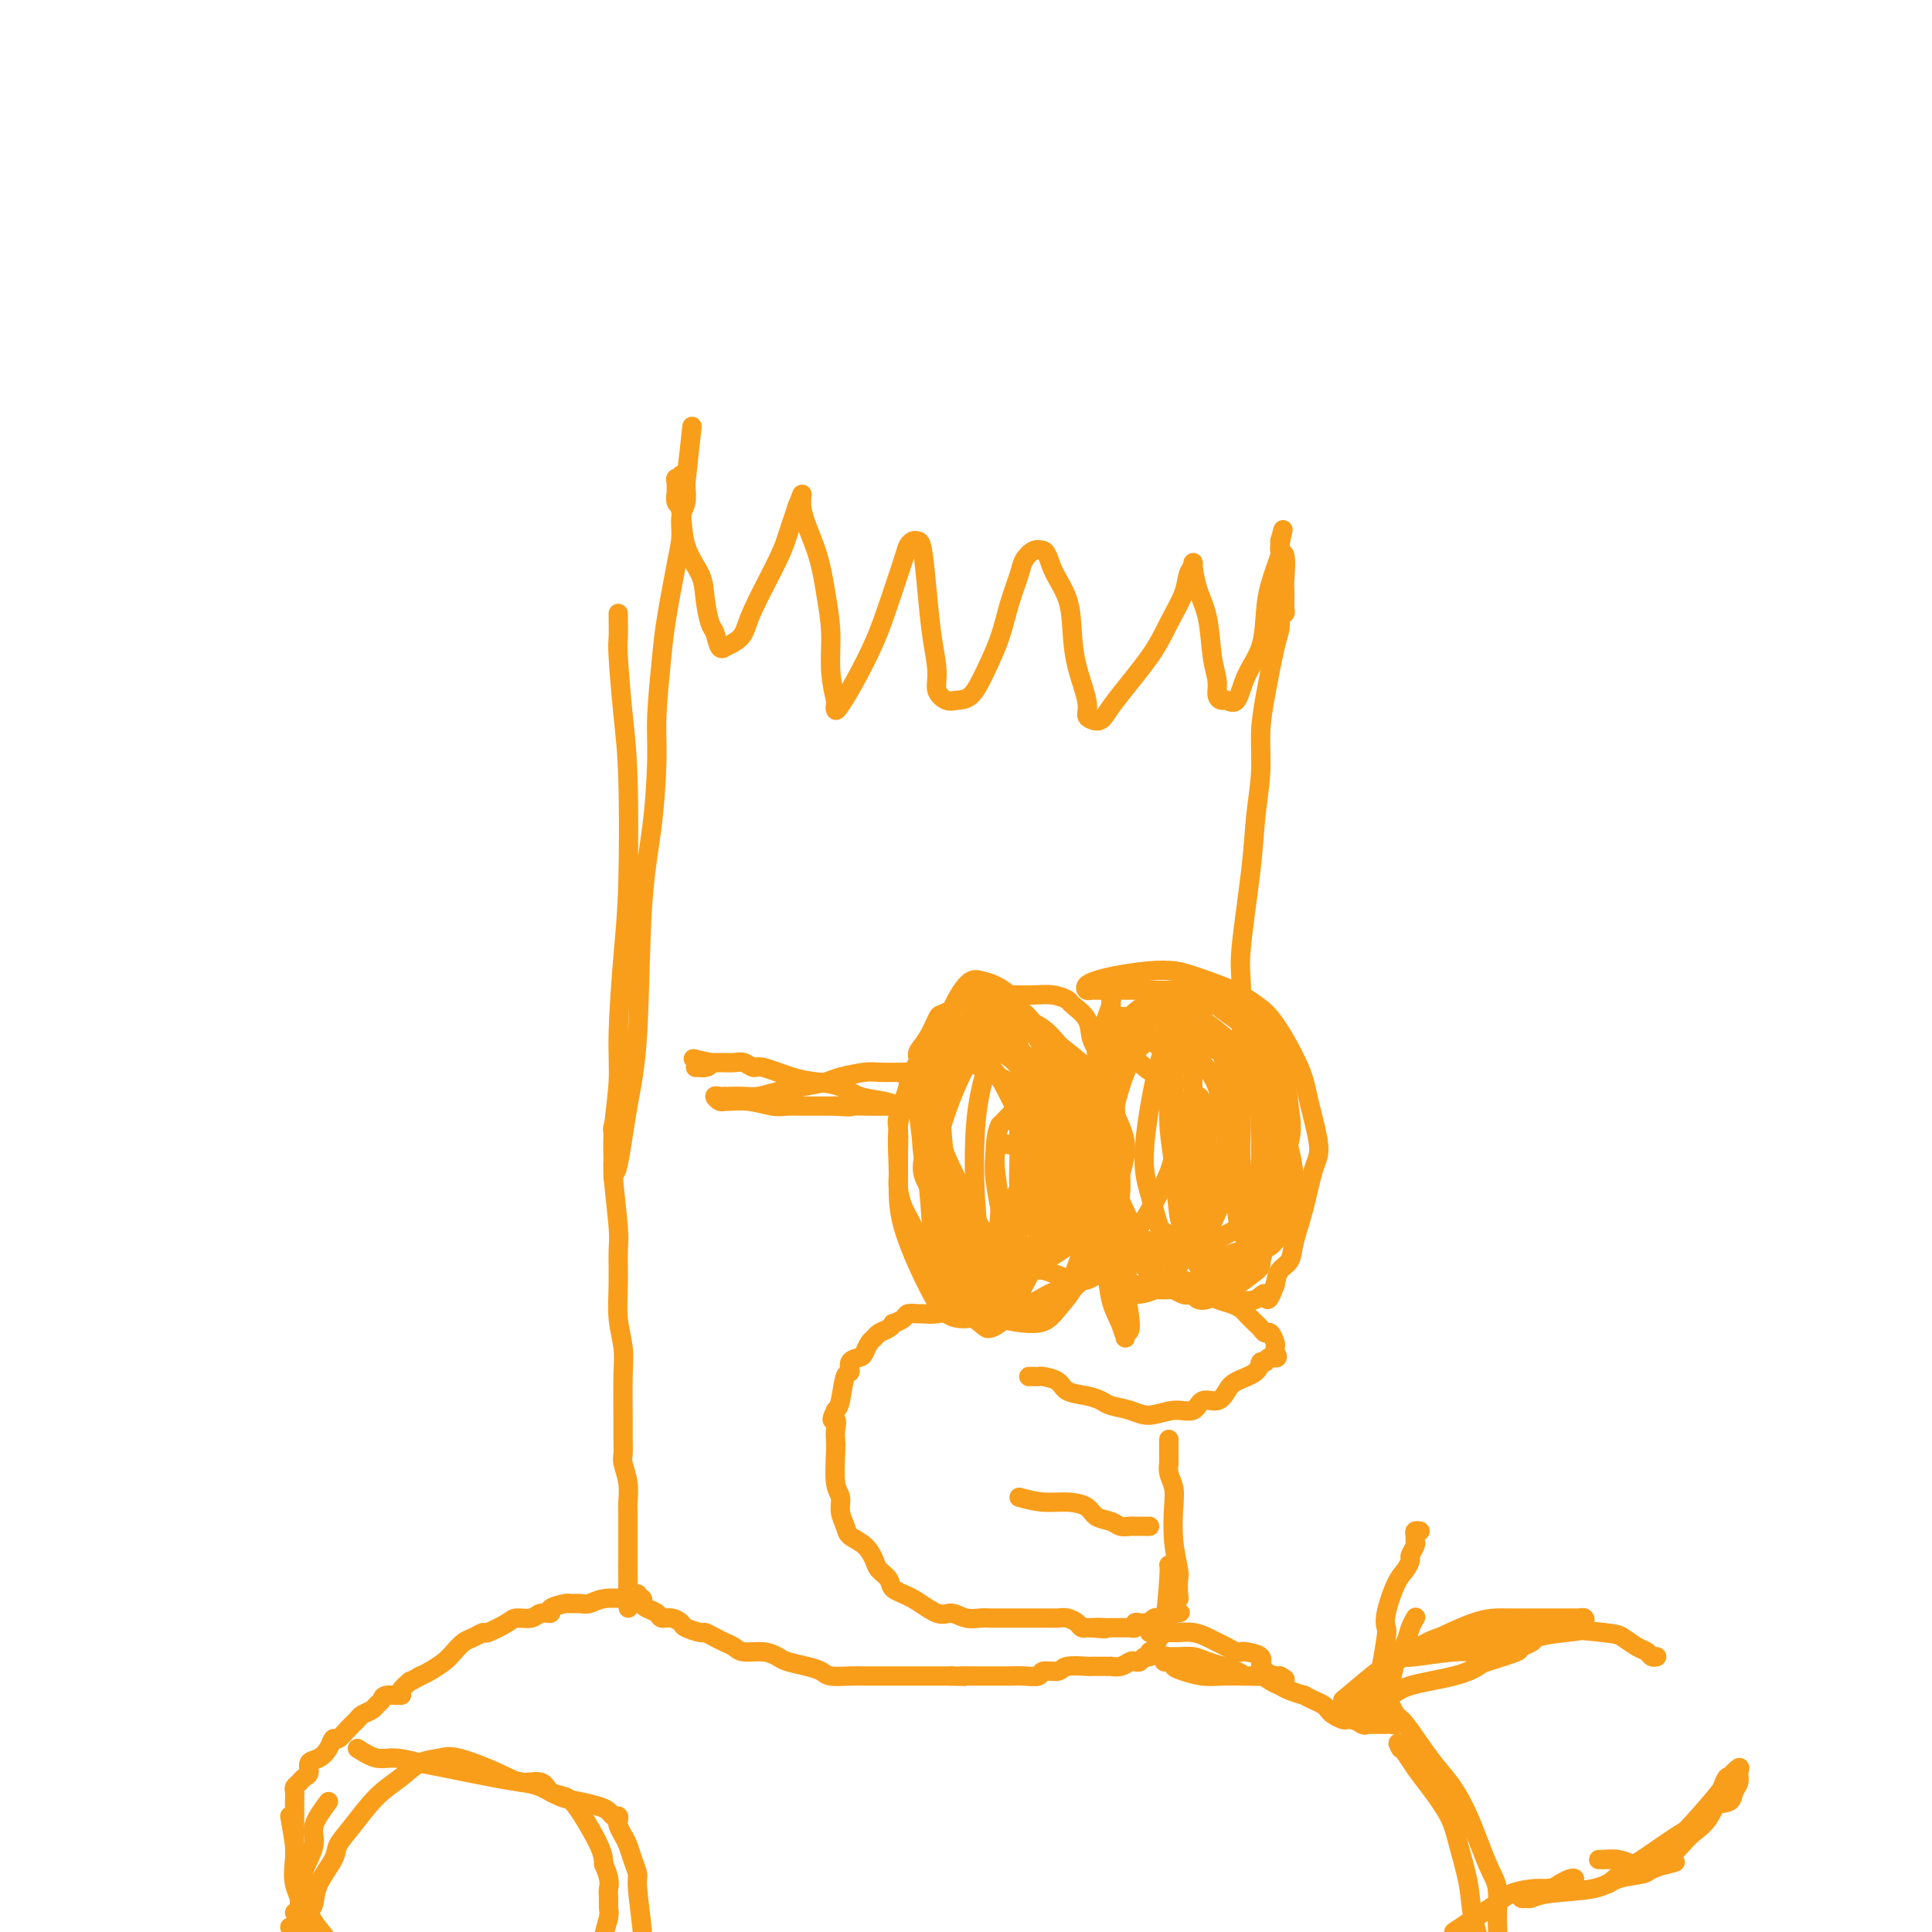 <svg viewBox='0 0 400 400' version='1.1' xmlns='http://www.w3.org/2000/svg' xmlns:xlink='http://www.w3.org/1999/xlink'><g fill='none' stroke='#F99E1B' stroke-width='4' stroke-linecap='round' stroke-linejoin='round'><path d='M128,127c0.023,1.960 0.045,3.920 0,5c-0.045,1.080 -0.158,1.280 0,4c0.158,2.720 0.588,7.961 1,12c0.412,4.039 0.805,6.876 1,13c0.195,6.124 0.192,15.535 0,22c-0.192,6.465 -0.573,9.982 -1,15c-0.427,5.018 -0.899,11.535 -1,16c-0.101,4.465 0.168,6.877 0,10c-0.168,3.123 -0.775,6.958 -1,10c-0.225,3.042 -0.069,5.290 0,7c0.069,1.710 0.050,2.880 0,3c-0.050,0.120 -0.131,-0.811 0,-1c0.131,-0.189 0.472,0.365 1,-2c0.528,-2.365 1.242,-7.650 2,-12c0.758,-4.350 1.561,-7.766 2,-15c0.439,-7.234 0.513,-18.286 1,-26c0.487,-7.714 1.386,-12.090 2,-17c0.614,-4.910 0.941,-10.353 1,-14c0.059,-3.647 -0.152,-5.496 0,-9c0.152,-3.504 0.667,-8.661 1,-12c0.333,-3.339 0.485,-4.861 1,-8c0.515,-3.139 1.392,-7.896 2,-11c0.608,-3.104 0.948,-4.554 1,-6c0.052,-1.446 -0.182,-2.887 0,-4c0.182,-1.113 0.781,-1.896 1,-3c0.219,-1.104 0.059,-2.528 0,-3c-0.059,-0.472 -0.017,0.008 0,0c0.017,-0.008 0.008,-0.504 0,-1'/><path d='M142,100c2.386,-22.502 0.849,-6.759 0,-1c-0.849,5.759 -1.012,1.532 -1,0c0.012,-1.532 0.200,-0.370 0,0c-0.200,0.370 -0.787,-0.051 -1,0c-0.213,0.051 -0.054,0.576 0,1c0.054,0.424 0.001,0.748 0,1c-0.001,0.252 0.049,0.433 0,1c-0.049,0.567 -0.196,1.521 0,2c0.196,0.479 0.735,0.482 1,2c0.265,1.518 0.256,4.551 1,7c0.744,2.449 2.240,4.314 3,6c0.760,1.686 0.782,3.194 1,5c0.218,1.806 0.631,3.910 1,5c0.369,1.090 0.693,1.165 1,2c0.307,0.835 0.597,2.429 1,3c0.403,0.571 0.920,0.119 1,0c0.080,-0.119 -0.277,0.096 0,0c0.277,-0.096 1.187,-0.504 2,-1c0.813,-0.496 1.527,-1.080 2,-2c0.473,-0.920 0.705,-2.177 2,-5c1.295,-2.823 3.654,-7.212 5,-10c1.346,-2.788 1.680,-3.974 2,-5c0.320,-1.026 0.624,-1.892 1,-3c0.376,-1.108 0.822,-2.460 1,-3c0.178,-0.540 0.089,-0.270 0,0'/><path d='M165,105c1.774,-4.449 0.709,-2.573 1,0c0.291,2.573 1.938,5.842 3,9c1.062,3.158 1.539,6.204 2,9c0.461,2.796 0.908,5.342 1,8c0.092,2.658 -0.170,5.430 0,8c0.170,2.570 0.771,4.939 1,6c0.229,1.061 0.084,0.814 0,1c-0.084,0.186 -0.109,0.806 0,1c0.109,0.194 0.351,-0.038 1,-1c0.649,-0.962 1.704,-2.653 3,-5c1.296,-2.347 2.834,-5.351 4,-8c1.166,-2.649 1.962,-4.945 3,-8c1.038,-3.055 2.320,-6.871 3,-9c0.680,-2.129 0.760,-2.572 1,-3c0.240,-0.428 0.641,-0.840 1,-1c0.359,-0.160 0.675,-0.066 1,0c0.325,0.066 0.660,0.104 1,2c0.340,1.896 0.686,5.650 1,9c0.314,3.350 0.597,6.295 1,9c0.403,2.705 0.926,5.169 1,7c0.074,1.831 -0.301,3.027 0,4c0.301,0.973 1.278,1.722 2,2c0.722,0.278 1.190,0.085 2,0c0.810,-0.085 1.961,-0.064 3,-1c1.039,-0.936 1.965,-2.831 3,-5c1.035,-2.169 2.178,-4.613 3,-7c0.822,-2.387 1.322,-4.717 2,-7c0.678,-2.283 1.532,-4.519 2,-6c0.468,-1.481 0.549,-2.206 1,-3c0.451,-0.794 1.272,-1.655 2,-2c0.728,-0.345 1.364,-0.172 2,0'/><path d='M216,114c0.904,0.323 1.164,2.131 2,4c0.836,1.869 2.248,3.800 3,6c0.752,2.200 0.845,4.670 1,7c0.155,2.330 0.373,4.521 1,7c0.627,2.479 1.661,5.245 2,7c0.339,1.755 -0.019,2.498 0,3c0.019,0.502 0.416,0.762 1,1c0.584,0.238 1.354,0.455 2,0c0.646,-0.455 1.167,-1.582 3,-4c1.833,-2.418 4.978,-6.129 7,-9c2.022,-2.871 2.919,-4.903 4,-7c1.081,-2.097 2.344,-4.260 3,-6c0.656,-1.740 0.704,-3.057 1,-4c0.296,-0.943 0.838,-1.513 1,-2c0.162,-0.487 -0.058,-0.893 0,0c0.058,0.893 0.393,3.083 1,5c0.607,1.917 1.486,3.561 2,6c0.514,2.439 0.662,5.672 1,8c0.338,2.328 0.867,3.752 1,5c0.133,1.248 -0.132,2.320 0,3c0.132,0.680 0.659,0.968 1,1c0.341,0.032 0.497,-0.192 1,0c0.503,0.192 1.352,0.799 2,0c0.648,-0.799 1.095,-3.003 2,-5c0.905,-1.997 2.267,-3.788 3,-6c0.733,-2.212 0.837,-4.844 1,-7c0.163,-2.156 0.383,-3.835 1,-6c0.617,-2.165 1.629,-4.818 2,-6c0.371,-1.182 0.100,-0.895 0,-1c-0.100,-0.105 -0.029,-0.601 0,-1c0.029,-0.399 0.014,-0.699 0,-1'/><path d='M265,112c1.332,-4.925 0.161,-0.739 0,1c-0.161,1.739 0.689,1.029 1,2c0.311,0.971 0.083,3.622 0,5c-0.083,1.378 -0.021,1.483 0,2c0.021,0.517 0.002,1.446 0,2c-0.002,0.554 0.013,0.734 0,1c-0.013,0.266 -0.056,0.617 0,1c0.056,0.383 0.209,0.799 0,1c-0.209,0.201 -0.780,0.186 -1,0c-0.220,-0.186 -0.087,-0.545 0,0c0.087,0.545 0.129,1.994 0,3c-0.129,1.006 -0.430,1.571 -1,4c-0.570,2.429 -1.408,6.723 -2,10c-0.592,3.277 -0.937,5.538 -1,8c-0.063,2.462 0.155,5.124 0,8c-0.155,2.876 -0.682,5.965 -1,9c-0.318,3.035 -0.425,6.014 -1,11c-0.575,4.986 -1.618,11.977 -2,16c-0.382,4.023 -0.104,5.079 0,8c0.104,2.921 0.033,7.708 0,11c-0.033,3.292 -0.030,5.089 0,8c0.030,2.911 0.085,6.938 0,10c-0.085,3.062 -0.310,5.161 0,8c0.310,2.839 1.155,6.420 2,10'/><path d='M259,251c0.311,8.778 0.089,3.222 0,1c-0.089,-2.222 -0.044,-1.111 0,0'/><path d='M246,205c1.278,0.223 2.556,0.446 4,1c1.444,0.554 3.054,1.438 4,2c0.946,0.562 1.227,0.803 2,2c0.773,1.197 2.039,3.350 3,5c0.961,1.650 1.617,2.797 2,4c0.383,1.203 0.492,2.463 1,5c0.508,2.537 1.415,6.350 2,9c0.585,2.650 0.848,4.137 1,6c0.152,1.863 0.194,4.101 0,6c-0.194,1.899 -0.625,3.457 -1,5c-0.375,1.543 -0.694,3.070 -1,4c-0.306,0.930 -0.600,1.262 -1,2c-0.400,0.738 -0.908,1.881 -1,3c-0.092,1.119 0.231,2.213 0,3c-0.231,0.787 -1.018,1.265 -2,2c-0.982,0.735 -2.160,1.726 -3,2c-0.840,0.274 -1.342,-0.171 -2,0c-0.658,0.171 -1.472,0.956 -2,1c-0.528,0.044 -0.768,-0.653 -1,-1c-0.232,-0.347 -0.454,-0.344 -1,-1c-0.546,-0.656 -1.414,-1.972 -2,-3c-0.586,-1.028 -0.889,-1.768 -1,-3c-0.111,-1.232 -0.030,-2.957 0,-4c0.030,-1.043 0.008,-1.403 0,-2c-0.008,-0.597 -0.002,-1.430 0,-2c0.002,-0.570 0.001,-0.877 0,-1c-0.001,-0.123 -0.000,-0.061 0,0'/><path d='M247,250c-0.029,-1.245 -0.103,0.142 0,1c0.103,0.858 0.381,1.185 0,2c-0.381,0.815 -1.423,2.116 -2,3c-0.577,0.884 -0.691,1.351 -1,2c-0.309,0.649 -0.815,1.480 -1,2c-0.185,0.520 -0.049,0.730 0,1c0.049,0.270 0.012,0.601 0,1c-0.012,0.399 0.003,0.866 0,1c-0.003,0.134 -0.022,-0.066 0,0c0.022,0.066 0.085,0.400 0,1c-0.085,0.600 -0.318,1.468 0,2c0.318,0.532 1.187,0.727 2,1c0.813,0.273 1.568,0.625 2,1c0.432,0.375 0.539,0.774 1,1c0.461,0.226 1.277,0.279 2,0c0.723,-0.279 1.353,-0.891 2,-1c0.647,-0.109 1.310,0.286 2,0c0.690,-0.286 1.407,-1.252 2,-2c0.593,-0.748 1.063,-1.279 2,-2c0.937,-0.721 2.341,-1.631 3,-3c0.659,-1.369 0.574,-3.198 1,-5c0.426,-1.802 1.365,-3.577 2,-5c0.635,-1.423 0.967,-2.494 1,-4c0.033,-1.506 -0.232,-3.449 0,-5c0.232,-1.551 0.961,-2.712 1,-5c0.039,-2.288 -0.610,-5.704 -1,-8c-0.390,-2.296 -0.519,-3.472 -1,-5c-0.481,-1.528 -1.315,-3.410 -2,-5c-0.685,-1.590 -1.223,-2.890 -2,-4c-0.777,-1.110 -1.793,-2.032 -3,-3c-1.207,-0.968 -2.603,-1.984 -4,-3'/><path d='M253,209c-1.668,-2.243 -1.339,-2.850 -2,-3c-0.661,-0.150 -2.311,0.156 -3,0c-0.689,-0.156 -0.415,-0.774 -1,-1c-0.585,-0.226 -2.029,-0.061 -4,0c-1.971,0.061 -4.468,0.016 -6,0c-1.532,-0.016 -2.098,-0.005 -3,0c-0.902,0.005 -2.140,0.002 -3,0c-0.860,-0.002 -1.342,-0.004 -2,0c-0.658,0.004 -1.492,0.012 -2,0c-0.508,-0.012 -0.691,-0.044 -1,0c-0.309,0.044 -0.744,0.166 -1,0c-0.256,-0.166 -0.333,-0.619 0,-1c0.333,-0.381 1.074,-0.689 2,-1c0.926,-0.311 2.036,-0.624 4,-1c1.964,-0.376 4.784,-0.813 7,-1c2.216,-0.187 3.830,-0.124 5,0c1.170,0.124 1.896,0.307 4,1c2.104,0.693 5.584,1.895 8,3c2.416,1.105 3.766,2.113 5,3c1.234,0.887 2.353,1.654 4,4c1.647,2.346 3.823,6.271 5,9c1.177,2.729 1.356,4.263 2,7c0.644,2.737 1.754,6.677 2,9c0.246,2.323 -0.372,3.030 -1,5c-0.628,1.970 -1.268,5.202 -2,8c-0.732,2.798 -1.557,5.162 -2,7c-0.443,1.838 -0.504,3.149 -1,4c-0.496,0.851 -1.427,1.243 -2,2c-0.573,0.757 -0.786,1.878 -1,3'/><path d='M264,266c-1.773,4.883 -1.705,2.591 -2,2c-0.295,-0.591 -0.951,0.518 -2,1c-1.049,0.482 -2.490,0.336 -4,0c-1.510,-0.336 -3.090,-0.860 -4,-1c-0.910,-0.140 -1.150,0.106 -2,0c-0.850,-0.106 -2.311,-0.564 -3,-1c-0.689,-0.436 -0.607,-0.849 -1,-1c-0.393,-0.151 -1.260,-0.041 -2,0c-0.740,0.041 -1.354,0.012 -2,0c-0.646,-0.012 -1.323,-0.009 -2,0c-0.677,0.009 -1.354,0.023 -2,0c-0.646,-0.023 -1.261,-0.082 -2,0c-0.739,0.082 -1.602,0.307 -2,0c-0.398,-0.307 -0.331,-1.145 -1,-3c-0.669,-1.855 -2.074,-4.728 -3,-7c-0.926,-2.272 -1.372,-3.944 -2,-6c-0.628,-2.056 -1.436,-4.497 -2,-7c-0.564,-2.503 -0.883,-5.067 -1,-7c-0.117,-1.933 -0.032,-3.235 0,-5c0.032,-1.765 0.010,-3.992 0,-5c-0.010,-1.008 -0.008,-0.796 0,-1c0.008,-0.204 0.020,-0.824 0,-1c-0.020,-0.176 -0.074,0.093 0,0c0.074,-0.093 0.274,-0.547 0,1c-0.274,1.547 -1.023,5.094 -1,8c0.023,2.906 0.817,5.172 1,8c0.183,2.828 -0.247,6.219 0,9c0.247,2.781 1.169,4.952 2,7c0.831,2.048 1.570,3.975 2,6c0.430,2.025 0.551,4.150 1,6c0.449,1.850 1.224,3.425 2,5'/><path d='M232,274c1.303,4.087 1.061,2.304 1,2c-0.061,-0.304 0.057,0.870 0,1c-0.057,0.130 -0.291,-0.785 0,-1c0.291,-0.215 1.108,0.268 1,-2c-0.108,-2.268 -1.140,-7.289 -2,-11c-0.860,-3.711 -1.548,-6.112 -2,-9c-0.452,-2.888 -0.667,-6.263 -1,-10c-0.333,-3.737 -0.783,-7.835 -1,-11c-0.217,-3.165 -0.202,-5.397 0,-9c0.202,-3.603 0.590,-8.576 1,-11c0.410,-2.424 0.842,-2.300 1,-3c0.158,-0.700 0.042,-2.223 0,-3c-0.042,-0.777 -0.012,-0.808 0,-1c0.012,-0.192 0.004,-0.543 0,-1c-0.004,-0.457 -0.004,-1.018 0,-1c0.004,0.018 0.011,0.616 0,1c-0.011,0.384 -0.042,0.555 0,1c0.042,0.445 0.155,1.165 0,2c-0.155,0.835 -0.577,1.787 -1,3c-0.423,1.213 -0.845,2.688 -1,4c-0.155,1.312 -0.042,2.461 0,4c0.042,1.539 0.014,3.469 0,6c-0.014,2.531 -0.014,5.663 0,8c0.014,2.337 0.042,3.878 0,6c-0.042,2.122 -0.155,4.825 0,7c0.155,2.175 0.577,3.823 1,6c0.423,2.177 0.845,4.882 1,6c0.155,1.118 0.042,0.647 0,1c-0.042,0.353 -0.012,1.529 0,2c0.012,0.471 0.006,0.235 0,0'/><path d='M227,218c0.415,2.045 0.829,4.089 1,5c0.171,0.911 0.097,0.687 0,1c-0.097,0.313 -0.219,1.161 0,2c0.219,0.839 0.777,1.668 1,2c0.223,0.332 0.112,0.166 0,0'/><path d='M230,265c1.761,0.310 3.523,0.619 5,1c1.477,0.381 2.671,0.833 3,1c0.329,0.167 -0.207,0.048 0,0c0.207,-0.048 1.157,-0.027 2,0c0.843,0.027 1.581,0.059 2,0c0.419,-0.059 0.520,-0.209 1,0c0.480,0.209 1.339,0.777 2,1c0.661,0.223 1.123,0.102 2,0c0.877,-0.102 2.170,-0.183 3,0c0.830,0.183 1.196,0.630 2,1c0.804,0.370 2.047,0.662 3,1c0.953,0.338 1.617,0.722 2,1c0.383,0.278 0.483,0.451 1,1c0.517,0.549 1.449,1.474 2,2c0.551,0.526 0.722,0.652 1,1c0.278,0.348 0.663,0.919 1,1c0.337,0.081 0.626,-0.329 1,0c0.374,0.329 0.831,1.396 1,2c0.169,0.604 0.048,0.744 0,1c-0.048,0.256 -0.024,0.628 0,1'/><path d='M264,280c1.210,1.706 -0.263,0.971 -1,1c-0.737,0.029 -0.736,0.822 -1,1c-0.264,0.178 -0.794,-0.260 -1,0c-0.206,0.260 -0.090,1.216 -1,2c-0.910,0.784 -2.847,1.395 -4,2c-1.153,0.605 -1.521,1.205 -2,2c-0.479,0.795 -1.069,1.787 -2,2c-0.931,0.213 -2.205,-0.352 -3,0c-0.795,0.352 -1.113,1.622 -2,2c-0.887,0.378 -2.345,-0.136 -4,0c-1.655,0.136 -3.509,0.923 -5,1c-1.491,0.077 -2.620,-0.556 -4,-1c-1.380,-0.444 -3.012,-0.700 -4,-1c-0.988,-0.300 -1.333,-0.644 -2,-1c-0.667,-0.356 -1.656,-0.722 -3,-1c-1.344,-0.278 -3.042,-0.467 -4,-1c-0.958,-0.533 -1.174,-1.411 -2,-2c-0.826,-0.589 -2.260,-0.890 -3,-1c-0.740,-0.110 -0.787,-0.029 -1,0c-0.213,0.029 -0.593,0.008 -1,0c-0.407,-0.008 -0.840,-0.002 -1,0c-0.160,0.002 -0.046,0.001 0,0c0.046,-0.001 0.023,-0.000 0,0'/><path d='M204,206c1.416,0.002 2.832,0.004 4,0c1.168,-0.004 2.090,-0.013 3,0c0.910,0.013 1.810,0.050 3,0c1.190,-0.050 2.671,-0.187 4,0c1.329,0.187 2.505,0.697 3,1c0.495,0.303 0.308,0.397 1,1c0.692,0.603 2.262,1.714 3,3c0.738,1.286 0.645,2.748 1,4c0.355,1.252 1.157,2.296 2,4c0.843,1.704 1.728,4.069 2,6c0.272,1.931 -0.070,3.427 0,5c0.070,1.573 0.552,3.223 1,5c0.448,1.777 0.862,3.683 1,5c0.138,1.317 0.002,2.046 0,3c-0.002,0.954 0.132,2.133 0,4c-0.132,1.867 -0.531,4.421 -1,6c-0.469,1.579 -1.010,2.183 -1,3c0.010,0.817 0.570,1.848 0,3c-0.570,1.152 -2.269,2.426 -3,3c-0.731,0.574 -0.495,0.450 -1,1c-0.505,0.550 -1.753,1.775 -3,3'/><path d='M223,266c-1.527,1.492 -1.846,1.721 -3,2c-1.154,0.279 -3.145,0.608 -4,1c-0.855,0.392 -0.575,0.847 -1,1c-0.425,0.153 -1.556,0.003 -3,0c-1.444,-0.003 -3.202,0.140 -4,0c-0.798,-0.140 -0.637,-0.563 -1,-1c-0.363,-0.437 -1.252,-0.889 -2,-1c-0.748,-0.111 -1.356,0.120 -2,0c-0.644,-0.120 -1.325,-0.591 -2,-1c-0.675,-0.409 -1.346,-0.757 -2,-1c-0.654,-0.243 -1.292,-0.380 -2,-1c-0.708,-0.620 -1.488,-1.723 -2,-2c-0.512,-0.277 -0.757,0.272 -1,0c-0.243,-0.272 -0.486,-1.364 -1,-2c-0.514,-0.636 -1.301,-0.816 -2,-2c-0.699,-1.184 -1.312,-3.371 -2,-5c-0.688,-1.629 -1.452,-2.699 -2,-4c-0.548,-1.301 -0.881,-2.834 -1,-4c-0.119,-1.166 -0.024,-1.966 0,-3c0.024,-1.034 -0.024,-2.303 0,-4c0.024,-1.697 0.119,-3.824 0,-5c-0.119,-1.176 -0.454,-1.403 0,-3c0.454,-1.597 1.697,-4.565 2,-6c0.303,-1.435 -0.332,-1.337 0,-2c0.332,-0.663 1.632,-2.086 2,-3c0.368,-0.914 -0.196,-1.320 0,-2c0.196,-0.680 1.152,-1.635 2,-3c0.848,-1.365 1.588,-3.139 2,-4c0.412,-0.861 0.496,-0.809 1,-1c0.504,-0.191 1.430,-0.626 2,-1c0.570,-0.374 0.785,-0.687 1,-1'/><path d='M198,208c2.198,-3.499 1.693,-0.745 2,0c0.307,0.745 1.427,-0.518 2,-1c0.573,-0.482 0.600,-0.182 1,0c0.400,0.182 1.172,0.245 2,0c0.828,-0.245 1.711,-0.798 2,-1c0.289,-0.202 -0.015,-0.054 0,0c0.015,0.054 0.350,0.015 1,0c0.650,-0.015 1.614,-0.004 2,0c0.386,0.004 0.193,0.002 0,0'/><path d='M215,233c0.036,1.362 0.071,2.724 0,4c-0.071,1.276 -0.250,2.466 0,3c0.250,0.534 0.929,0.411 1,1c0.071,0.589 -0.465,1.892 0,3c0.465,1.108 1.932,2.023 3,3c1.068,0.977 1.736,2.015 2,3c0.264,0.985 0.124,1.915 0,2c-0.124,0.085 -0.230,-0.675 0,-1c0.230,-0.325 0.797,-0.216 1,-1c0.203,-0.784 0.043,-2.461 0,-4c-0.043,-1.539 0.031,-2.941 0,-5c-0.031,-2.059 -0.166,-4.775 0,-7c0.166,-2.225 0.633,-3.960 1,-5c0.367,-1.040 0.632,-1.386 1,-2c0.368,-0.614 0.837,-1.497 1,-2c0.163,-0.503 0.018,-0.625 0,-1c-0.018,-0.375 0.091,-1.004 0,-1c-0.091,0.004 -0.382,0.641 -1,1c-0.618,0.359 -1.563,0.440 -2,1c-0.437,0.560 -0.367,1.600 -1,3c-0.633,1.400 -1.968,3.160 -3,5c-1.032,1.840 -1.761,3.761 -2,5c-0.239,1.239 0.013,1.795 0,3c-0.013,1.205 -0.289,3.059 0,5c0.289,1.941 1.145,3.971 2,6'/><path d='M218,252c0.333,2.333 0.167,1.167 0,0'/><path d='M265,232c0.430,2.360 0.861,4.720 1,6c0.139,1.280 -0.013,1.478 0,2c0.013,0.522 0.190,1.366 0,3c-0.190,1.634 -0.748,4.059 -1,6c-0.252,1.941 -0.199,3.398 -1,5c-0.801,1.602 -2.456,3.350 -3,4c-0.544,0.650 0.022,0.203 0,0c-0.022,-0.203 -0.632,-0.160 -1,0c-0.368,0.160 -0.493,0.439 -1,0c-0.507,-0.439 -1.397,-1.594 -2,-3c-0.603,-1.406 -0.919,-3.063 -1,-6c-0.081,-2.937 0.073,-7.154 0,-10c-0.073,-2.846 -0.373,-4.322 0,-6c0.373,-1.678 1.421,-3.557 2,-5c0.579,-1.443 0.690,-2.449 1,-3c0.310,-0.551 0.819,-0.647 1,-1c0.181,-0.353 0.034,-0.965 0,-1c-0.034,-0.035 0.043,0.505 0,1c-0.043,0.495 -0.208,0.945 0,1c0.208,0.055 0.788,-0.286 1,1c0.212,1.286 0.056,4.197 0,6c-0.056,1.803 -0.011,2.497 0,4c0.011,1.503 -0.011,3.814 0,5c0.011,1.186 0.054,1.246 0,2c-0.054,0.754 -0.207,2.203 0,3c0.207,0.797 0.773,0.942 1,1c0.227,0.058 0.113,0.029 0,0'/><path d='M188,222c-2.332,0.024 -4.664,0.048 -6,0c-1.336,-0.048 -1.676,-0.168 -3,0c-1.324,0.168 -3.632,0.623 -5,1c-1.368,0.377 -1.797,0.675 -3,1c-1.203,0.325 -3.180,0.675 -5,1c-1.820,0.325 -3.483,0.623 -5,1c-1.517,0.377 -2.889,0.833 -4,1c-1.111,0.167 -1.960,0.045 -3,0c-1.040,-0.045 -2.269,-0.013 -3,0c-0.731,0.013 -0.964,0.007 -1,0c-0.036,-0.007 0.123,-0.016 0,0c-0.123,0.016 -0.530,0.057 -1,0c-0.470,-0.057 -1.005,-0.212 -1,0c0.005,0.212 0.550,0.793 1,1c0.450,0.207 0.805,0.041 1,0c0.195,-0.041 0.231,0.041 1,0c0.769,-0.041 2.273,-0.207 4,0c1.727,0.207 3.678,0.788 5,1c1.322,0.212 2.014,0.057 3,0c0.986,-0.057 2.265,-0.015 3,0c0.735,0.015 0.924,0.004 2,0c1.076,-0.004 3.038,-0.002 5,0'/><path d='M173,229c4.345,0.309 2.707,0.083 3,0c0.293,-0.083 2.518,-0.022 4,0c1.482,0.022 2.222,0.006 3,0c0.778,-0.006 1.594,-0.001 2,0c0.406,0.001 0.403,-0.003 1,0c0.597,0.003 1.794,0.013 2,0c0.206,-0.013 -0.579,-0.049 -1,0c-0.421,0.049 -0.478,0.181 -1,0c-0.522,-0.181 -1.508,-0.677 -3,-1c-1.492,-0.323 -3.489,-0.473 -5,-1c-1.511,-0.527 -2.537,-1.433 -4,-2c-1.463,-0.567 -3.365,-0.797 -5,-1c-1.635,-0.203 -3.004,-0.380 -5,-1c-1.996,-0.620 -4.620,-1.683 -6,-2c-1.380,-0.317 -1.518,0.111 -2,0c-0.482,-0.111 -1.309,-0.762 -2,-1c-0.691,-0.238 -1.246,-0.064 -2,0c-0.754,0.064 -1.708,0.017 -2,0c-0.292,-0.017 0.076,-0.005 0,0c-0.076,0.005 -0.597,0.001 -1,0c-0.403,-0.001 -0.686,-0.000 -1,0c-0.314,0.000 -0.657,0.000 -1,0'/><path d='M147,220c-6.277,-1.453 -2.470,-0.585 -1,0c1.470,0.585 0.604,0.889 0,1c-0.604,0.111 -0.945,0.030 -1,0c-0.055,-0.030 0.178,-0.008 0,0c-0.178,0.008 -0.765,0.002 -1,0c-0.235,-0.002 -0.117,-0.001 0,0'/><path d='M197,218c-0.736,1.698 -1.472,3.395 -2,6c-0.528,2.605 -0.848,6.116 -1,9c-0.152,2.884 -0.136,5.139 0,8c0.136,2.861 0.390,6.327 1,9c0.610,2.673 1.575,4.554 2,6c0.425,1.446 0.311,2.458 1,3c0.689,0.542 2.183,0.615 3,1c0.817,0.385 0.958,1.084 2,1c1.042,-0.084 2.987,-0.951 4,-1c1.013,-0.049 1.096,0.718 2,-1c0.904,-1.718 2.630,-5.922 4,-9c1.370,-3.078 2.385,-5.029 3,-8c0.615,-2.971 0.829,-6.961 1,-10c0.171,-3.039 0.298,-5.127 0,-7c-0.298,-1.873 -1.021,-3.533 -1,-5c0.021,-1.467 0.785,-2.742 0,-4c-0.785,-1.258 -3.118,-2.499 -4,-3c-0.882,-0.501 -0.314,-0.262 -1,0c-0.686,0.262 -2.625,0.548 -4,2c-1.375,1.452 -2.187,4.072 -3,7c-0.813,2.928 -1.626,6.164 -2,11c-0.374,4.836 -0.307,11.271 0,16c0.307,4.729 0.856,7.752 1,10c0.144,2.248 -0.115,3.721 0,5c0.115,1.279 0.604,2.366 1,3c0.396,0.634 0.698,0.817 1,1'/><path d='M205,268c0.736,3.152 1.077,1.533 2,0c0.923,-1.533 2.429,-2.979 4,-5c1.571,-2.021 3.206,-4.617 4,-7c0.794,-2.383 0.746,-4.554 1,-7c0.254,-2.446 0.808,-5.168 1,-7c0.192,-1.832 0.021,-2.775 -1,-5c-1.021,-2.225 -2.893,-5.734 -4,-8c-1.107,-2.266 -1.451,-3.290 -2,-4c-0.549,-0.710 -1.303,-1.108 -3,-2c-1.697,-0.892 -4.336,-2.279 -6,-3c-1.664,-0.721 -2.354,-0.777 -3,-1c-0.646,-0.223 -1.247,-0.615 -2,0c-0.753,0.615 -1.658,2.236 -2,4c-0.342,1.764 -0.120,3.672 0,6c0.120,2.328 0.139,5.077 1,8c0.861,2.923 2.565,6.020 4,9c1.435,2.980 2.601,5.842 4,8c1.399,2.158 3.032,3.614 4,5c0.968,1.386 1.271,2.704 2,3c0.729,0.296 1.883,-0.430 3,-1c1.117,-0.570 2.196,-0.983 3,-2c0.804,-1.017 1.334,-2.638 2,-5c0.666,-2.362 1.470,-5.466 2,-8c0.530,-2.534 0.788,-4.499 0,-8c-0.788,-3.501 -2.620,-8.539 -4,-12c-1.380,-3.461 -2.308,-5.345 -3,-7c-0.692,-1.655 -1.147,-3.082 -2,-4c-0.853,-0.918 -2.105,-1.329 -3,-2c-0.895,-0.671 -1.433,-1.604 -3,-1c-1.567,0.604 -4.162,2.744 -6,5c-1.838,2.256 -2.919,4.628 -4,7'/><path d='M194,224c-0.848,2.754 -0.967,6.139 -1,9c-0.033,2.861 0.021,5.197 0,7c-0.021,1.803 -0.118,3.071 1,6c1.118,2.929 3.451,7.518 5,10c1.549,2.482 2.316,2.856 3,3c0.684,0.144 1.287,0.059 2,0c0.713,-0.059 1.536,-0.092 3,-1c1.464,-0.908 3.567,-2.690 5,-4c1.433,-1.310 2.194,-2.146 4,-5c1.806,-2.854 4.657,-7.725 6,-11c1.343,-3.275 1.176,-4.955 1,-7c-0.176,-2.045 -0.363,-4.456 -1,-7c-0.637,-2.544 -1.723,-5.222 -3,-7c-1.277,-1.778 -2.743,-2.657 -4,-4c-1.257,-1.343 -2.305,-3.151 -4,-4c-1.695,-0.849 -4.038,-0.740 -6,0c-1.962,0.740 -3.543,2.109 -5,4c-1.457,1.891 -2.788,4.303 -4,8c-1.212,3.697 -2.303,8.678 -3,12c-0.697,3.322 -0.999,4.984 -1,7c-0.001,2.016 0.301,4.384 1,8c0.699,3.616 1.796,8.479 3,11c1.204,2.521 2.513,2.699 4,3c1.487,0.301 3.150,0.725 5,1c1.850,0.275 3.885,0.399 6,0c2.115,-0.399 4.309,-1.322 7,-3c2.691,-1.678 5.879,-4.110 8,-6c2.121,-1.890 3.177,-3.239 4,-5c0.823,-1.761 1.414,-3.936 2,-6c0.586,-2.064 1.167,-4.018 1,-6c-0.167,-1.982 -1.084,-3.991 -2,-6'/><path d='M231,231c-0.157,-2.790 -0.049,-3.765 -2,-6c-1.951,-2.235 -5.960,-5.731 -9,-8c-3.040,-2.269 -5.112,-3.312 -7,-4c-1.888,-0.688 -3.591,-1.020 -5,-1c-1.409,0.020 -2.524,0.394 -4,1c-1.476,0.606 -3.315,1.444 -5,3c-1.685,1.556 -3.217,3.831 -4,8c-0.783,4.169 -0.817,10.234 -1,15c-0.183,4.766 -0.516,8.235 0,11c0.516,2.765 1.880,4.827 3,7c1.120,2.173 1.996,4.457 3,6c1.004,1.543 2.135,2.346 3,3c0.865,0.654 1.463,1.160 3,2c1.537,0.840 4.013,2.013 6,2c1.987,-0.013 3.483,-1.212 5,-2c1.517,-0.788 3.053,-1.165 4,-2c0.947,-0.835 1.304,-2.129 2,-4c0.696,-1.871 1.733,-4.320 2,-9c0.267,-4.680 -0.234,-11.592 -1,-16c-0.766,-4.408 -1.797,-6.312 -3,-9c-1.203,-2.688 -2.576,-6.159 -4,-9c-1.424,-2.841 -2.897,-5.051 -4,-7c-1.103,-1.949 -1.837,-3.639 -3,-5c-1.163,-1.361 -2.756,-2.395 -4,-3c-1.244,-0.605 -2.139,-0.781 -3,-1c-0.861,-0.219 -1.688,-0.482 -3,1c-1.312,1.482 -3.108,4.709 -4,8c-0.892,3.291 -0.878,6.645 -1,10c-0.122,3.355 -0.379,6.711 0,12c0.379,5.289 1.394,12.511 2,17c0.606,4.489 0.803,6.244 1,8'/><path d='M198,259c0.824,6.294 1.385,3.527 2,3c0.615,-0.527 1.283,1.184 2,2c0.717,0.816 1.484,0.737 2,1c0.516,0.263 0.780,0.868 3,0c2.220,-0.868 6.395,-3.211 9,-5c2.605,-1.789 3.639,-3.026 5,-5c1.361,-1.974 3.050,-4.685 4,-7c0.950,-2.315 1.161,-4.234 1,-7c-0.161,-2.766 -0.693,-6.378 -1,-9c-0.307,-2.622 -0.389,-4.255 -2,-7c-1.611,-2.745 -4.750,-6.601 -7,-9c-2.250,-2.399 -3.610,-3.341 -5,-4c-1.390,-0.659 -2.811,-1.035 -5,-1c-2.189,0.035 -5.148,0.481 -7,1c-1.852,0.519 -2.597,1.110 -4,5c-1.403,3.890 -3.463,11.078 -4,16c-0.537,4.922 0.451,7.576 1,11c0.549,3.424 0.661,7.616 1,11c0.339,3.384 0.907,5.958 2,8c1.093,2.042 2.713,3.550 4,5c1.287,1.450 2.242,2.840 5,4c2.758,1.160 7.319,2.090 10,2c2.681,-0.090 3.482,-1.202 5,-3c1.518,-1.798 3.755,-4.284 5,-8c1.245,-3.716 1.499,-8.663 2,-12c0.501,-3.337 1.247,-5.063 1,-9c-0.247,-3.937 -1.489,-10.085 -2,-14c-0.511,-3.915 -0.292,-5.596 -1,-7c-0.708,-1.404 -2.345,-2.532 -4,-4c-1.655,-1.468 -3.330,-3.277 -5,-4c-1.670,-0.723 -3.335,-0.362 -5,0'/><path d='M210,213c-2.861,-0.828 -3.014,1.102 -4,2c-0.986,0.898 -2.805,0.764 -5,4c-2.195,3.236 -4.768,9.842 -6,14c-1.232,4.158 -1.124,5.869 -1,8c0.124,2.131 0.265,4.681 1,7c0.735,2.319 2.065,4.407 3,6c0.935,1.593 1.475,2.692 3,4c1.525,1.308 4.036,2.824 6,3c1.964,0.176 3.380,-0.987 5,-2c1.620,-1.013 3.442,-1.876 5,-4c1.558,-2.124 2.851,-5.511 4,-8c1.149,-2.489 2.153,-4.082 3,-7c0.847,-2.918 1.537,-7.161 1,-11c-0.537,-3.839 -2.301,-7.273 -4,-10c-1.699,-2.727 -3.333,-4.748 -5,-6c-1.667,-1.252 -3.369,-1.736 -5,-2c-1.631,-0.264 -3.192,-0.307 -5,0c-1.808,0.307 -3.861,0.965 -6,5c-2.139,4.035 -4.362,11.449 -5,16c-0.638,4.551 0.311,6.239 1,9c0.689,2.761 1.119,6.594 2,9c0.881,2.406 2.214,3.386 3,4c0.786,0.614 1.024,0.861 2,1c0.976,0.139 2.690,0.171 4,0c1.310,-0.171 2.217,-0.545 3,-2c0.783,-1.455 1.442,-3.990 2,-6c0.558,-2.010 1.014,-3.494 1,-6c-0.014,-2.506 -0.499,-6.032 -1,-8c-0.501,-1.968 -1.020,-2.376 -1,-3c0.020,-0.624 0.577,-1.464 0,-1c-0.577,0.464 -2.289,2.232 -4,4'/><path d='M207,233c-0.829,1.618 -0.900,4.163 -1,6c-0.100,1.837 -0.227,2.966 0,5c0.227,2.034 0.810,4.972 1,6c0.190,1.028 -0.011,0.145 0,0c0.011,-0.145 0.235,0.449 1,0c0.765,-0.449 2.073,-1.939 3,-4c0.927,-2.061 1.474,-4.691 2,-7c0.526,-2.309 1.031,-4.297 1,-6c-0.031,-1.703 -0.598,-3.120 -1,-4c-0.402,-0.880 -0.640,-1.221 -1,-1c-0.360,0.221 -0.843,1.006 -1,3c-0.157,1.994 0.010,5.198 0,8c-0.010,2.802 -0.199,5.204 0,7c0.199,1.796 0.786,2.988 1,4c0.214,1.012 0.055,1.844 0,2c-0.055,0.156 -0.007,-0.364 0,-1c0.007,-0.636 -0.029,-1.388 0,-3c0.029,-1.612 0.122,-4.085 0,-6c-0.122,-1.915 -0.459,-3.272 -1,-4c-0.541,-0.728 -1.286,-0.828 -2,-1c-0.714,-0.172 -1.397,-0.417 -2,0c-0.603,0.417 -1.124,1.495 -1,4c0.124,2.505 0.895,6.436 1,9c0.105,2.564 -0.456,3.759 0,5c0.456,1.241 1.931,2.526 3,3c1.069,0.474 1.734,0.135 2,0c0.266,-0.135 0.133,-0.068 0,0'/><path d='M237,213c-1.095,2.031 -2.189,4.061 -3,5c-0.811,0.939 -1.337,0.786 -2,2c-0.663,1.214 -1.461,3.794 -2,7c-0.539,3.206 -0.819,7.037 -1,10c-0.181,2.963 -0.265,5.057 0,9c0.265,3.943 0.878,9.734 1,13c0.122,3.266 -0.248,4.006 0,5c0.248,0.994 1.113,2.243 2,3c0.887,0.757 1.796,1.022 3,1c1.204,-0.022 2.702,-0.332 4,-1c1.298,-0.668 2.394,-1.694 5,-5c2.606,-3.306 6.721,-8.893 9,-13c2.279,-4.107 2.721,-6.734 3,-10c0.279,-3.266 0.393,-7.172 0,-10c-0.393,-2.828 -1.294,-4.579 -2,-7c-0.706,-2.421 -1.217,-5.512 -2,-7c-0.783,-1.488 -1.839,-1.371 -4,-2c-2.161,-0.629 -5.429,-2.003 -8,-2c-2.571,0.003 -4.445,1.383 -6,3c-1.555,1.617 -2.789,3.472 -4,7c-1.211,3.528 -2.397,8.729 -3,12c-0.603,3.271 -0.622,4.613 0,8c0.622,3.387 1.887,8.818 3,12c1.113,3.182 2.075,4.114 4,5c1.925,0.886 4.814,1.726 7,2c2.186,0.274 3.668,-0.019 6,-1c2.332,-0.981 5.512,-2.649 8,-4c2.488,-1.351 4.282,-2.386 6,-5c1.718,-2.614 3.359,-6.807 5,-11'/><path d='M266,239c1.938,-4.279 1.282,-6.977 1,-9c-0.282,-2.023 -0.191,-3.371 -1,-6c-0.809,-2.629 -2.517,-6.538 -4,-9c-1.483,-2.462 -2.741,-3.477 -6,-5c-3.259,-1.523 -8.519,-3.555 -12,-4c-3.481,-0.445 -5.185,0.696 -7,2c-1.815,1.304 -3.742,2.769 -5,5c-1.258,2.231 -1.846,5.227 -2,9c-0.154,3.773 0.126,8.322 0,12c-0.126,3.678 -0.658,6.484 0,10c0.658,3.516 2.505,7.743 4,10c1.495,2.257 2.636,2.544 4,3c1.364,0.456 2.950,1.081 5,2c2.050,0.919 4.565,2.131 7,2c2.435,-0.131 4.791,-1.604 7,-2c2.209,-0.396 4.273,0.284 6,-1c1.727,-1.284 3.118,-4.531 4,-7c0.882,-2.469 1.256,-4.161 1,-7c-0.256,-2.839 -1.141,-6.824 -2,-10c-0.859,-3.176 -1.691,-5.542 -3,-8c-1.309,-2.458 -3.096,-5.006 -6,-8c-2.904,-2.994 -6.925,-6.434 -10,-8c-3.075,-1.566 -5.203,-1.260 -7,-1c-1.797,0.260 -3.262,0.472 -5,2c-1.738,1.528 -3.749,4.372 -5,8c-1.251,3.628 -1.741,8.039 -2,12c-0.259,3.961 -0.288,7.470 0,12c0.288,4.530 0.892,10.080 2,13c1.108,2.920 2.722,3.209 4,4c1.278,0.791 2.222,2.083 4,3c1.778,0.917 4.389,1.458 7,2'/><path d='M245,265c3.712,1.395 5.491,0.381 8,-1c2.509,-1.381 5.748,-3.129 8,-5c2.252,-1.871 3.518,-3.866 4,-6c0.482,-2.134 0.181,-4.408 0,-8c-0.181,-3.592 -0.242,-8.503 -1,-12c-0.758,-3.497 -2.212,-5.578 -4,-8c-1.788,-2.422 -3.912,-5.183 -7,-7c-3.088,-1.817 -7.142,-2.690 -10,-3c-2.858,-0.310 -4.519,-0.059 -6,1c-1.481,1.059 -2.782,2.925 -4,6c-1.218,3.075 -2.353,7.360 -3,11c-0.647,3.640 -0.805,6.634 0,10c0.805,3.366 2.574,7.102 4,10c1.426,2.898 2.507,4.957 4,6c1.493,1.043 3.396,1.070 5,1c1.604,-0.070 2.910,-0.237 4,-1c1.090,-0.763 1.966,-2.123 3,-4c1.034,-1.877 2.228,-4.272 3,-7c0.772,-2.728 1.122,-5.788 1,-10c-0.122,-4.212 -0.717,-9.577 -2,-13c-1.283,-3.423 -3.256,-4.903 -4,-6c-0.744,-1.097 -0.260,-1.809 -1,-2c-0.740,-0.191 -2.703,0.139 -4,0c-1.297,-0.139 -1.928,-0.746 -3,3c-1.072,3.746 -2.583,11.847 -3,17c-0.417,5.153 0.262,7.359 1,10c0.738,2.641 1.535,5.716 2,7c0.465,1.284 0.599,0.777 1,1c0.401,0.223 1.070,1.175 2,1c0.930,-0.175 2.123,-1.479 3,-4c0.877,-2.521 1.439,-6.261 2,-10'/><path d='M248,242c0.835,-3.842 0.424,-6.445 0,-9c-0.424,-2.555 -0.861,-5.060 -1,-7c-0.139,-1.940 0.018,-3.316 0,-4c-0.018,-0.684 -0.212,-0.678 -1,-1c-0.788,-0.322 -2.170,-0.974 -3,1c-0.830,1.974 -1.109,6.573 -1,10c0.109,3.427 0.604,5.683 1,9c0.396,3.317 0.692,7.696 1,10c0.308,2.304 0.629,2.535 1,3c0.371,0.465 0.794,1.165 1,1c0.206,-0.165 0.196,-1.195 1,-3c0.804,-1.805 2.423,-4.384 3,-7c0.577,-2.616 0.112,-5.270 0,-8c-0.112,-2.730 0.128,-5.535 0,-7c-0.128,-1.465 -0.625,-1.590 -1,-2c-0.375,-0.410 -0.629,-1.106 -1,-1c-0.371,0.106 -0.860,1.013 -1,3c-0.140,1.987 0.069,5.055 0,8c-0.069,2.945 -0.417,5.768 0,8c0.417,2.232 1.598,3.874 2,5c0.402,1.126 0.024,1.736 0,2c-0.024,0.264 0.306,0.181 0,-1c-0.306,-1.181 -1.248,-3.461 -2,-7c-0.752,-3.539 -1.312,-8.338 -2,-12c-0.688,-3.662 -1.502,-6.187 -3,-8c-1.498,-1.813 -3.681,-2.914 -5,-4c-1.319,-1.086 -1.776,-2.156 -3,-1c-1.224,1.156 -3.215,4.537 -4,8c-0.785,3.463 -0.365,7.009 0,11c0.365,3.991 0.676,8.426 1,11c0.324,2.574 0.662,3.287 1,4'/><path d='M232,254c0.483,4.144 0.690,1.506 1,1c0.310,-0.506 0.724,1.122 2,0c1.276,-1.122 3.413,-4.992 5,-8c1.587,-3.008 2.624,-5.153 3,-8c0.376,-2.847 0.092,-6.395 0,-9c-0.092,-2.605 0.008,-4.265 0,-6c-0.008,-1.735 -0.123,-3.543 -1,-5c-0.877,-1.457 -2.515,-2.564 -4,-4c-1.485,-1.436 -2.818,-3.203 -4,-4c-1.182,-0.797 -2.214,-0.624 -3,0c-0.786,0.624 -1.326,1.699 -2,3c-0.674,1.301 -1.482,2.828 -2,5c-0.518,2.172 -0.744,4.990 0,9c0.744,4.010 2.460,9.211 3,13c0.540,3.789 -0.096,6.167 0,9c0.096,2.833 0.924,6.122 1,8c0.076,1.878 -0.602,2.346 -1,3c-0.398,0.654 -0.518,1.493 -1,2c-0.482,0.507 -1.326,0.682 -2,1c-0.674,0.318 -1.176,0.779 -2,1c-0.824,0.221 -1.969,0.203 -3,0c-1.031,-0.203 -1.949,-0.589 -3,-1c-1.051,-0.411 -2.236,-0.845 -3,-1c-0.764,-0.155 -1.106,-0.029 -2,0c-0.894,0.029 -2.341,-0.038 -3,0c-0.659,0.038 -0.531,0.180 -1,0c-0.469,-0.180 -1.534,-0.684 -2,-1c-0.466,-0.316 -0.331,-0.446 -1,-1c-0.669,-0.554 -2.142,-1.534 -3,-2c-0.858,-0.466 -1.102,-0.419 -2,-1c-0.898,-0.581 -2.449,-1.791 -4,-3'/><path d='M198,255c-2.857,-2.302 -3.498,-4.059 -4,-6c-0.502,-1.941 -0.865,-4.068 -1,-6c-0.135,-1.932 -0.042,-3.669 0,-6c0.042,-2.331 0.034,-5.258 0,-7c-0.034,-1.742 -0.095,-2.301 1,-4c1.095,-1.699 3.347,-4.539 5,-6c1.653,-1.461 2.709,-1.544 4,-2c1.291,-0.456 2.818,-1.285 5,-1c2.182,0.285 5.020,1.684 7,3c1.980,1.316 3.101,2.551 4,4c0.899,1.449 1.577,3.114 2,6c0.423,2.886 0.592,6.993 0,11c-0.592,4.007 -1.945,7.915 -3,11c-1.055,3.085 -1.813,5.348 -3,8c-1.187,2.652 -2.802,5.694 -4,8c-1.198,2.306 -1.978,3.875 -3,5c-1.022,1.125 -2.286,1.806 -3,2c-0.714,0.194 -0.877,-0.100 -2,-1c-1.123,-0.900 -3.206,-2.405 -5,-5c-1.794,-2.595 -3.301,-6.280 -4,-10c-0.699,-3.720 -0.591,-7.477 -1,-11c-0.409,-3.523 -1.334,-6.814 -2,-11c-0.666,-4.186 -1.072,-9.267 -1,-12c0.072,-2.733 0.624,-3.116 1,-4c0.376,-0.884 0.578,-2.267 1,-3c0.422,-0.733 1.063,-0.817 2,-1c0.937,-0.183 2.168,-0.466 4,0c1.832,0.466 4.264,1.682 6,3c1.736,1.318 2.775,2.740 4,5c1.225,2.260 2.636,5.360 4,8c1.364,2.640 2.682,4.820 4,7'/><path d='M216,240c1.790,4.686 0.266,6.400 0,8c-0.266,1.600 0.725,3.085 0,6c-0.725,2.915 -3.167,7.262 -5,10c-1.833,2.738 -3.057,3.869 -4,5c-0.943,1.131 -1.605,2.263 -3,3c-1.395,0.737 -3.522,1.080 -5,1c-1.478,-0.080 -2.307,-0.581 -3,-1c-0.693,-0.419 -1.250,-0.755 -3,-4c-1.750,-3.245 -4.693,-9.398 -6,-14c-1.307,-4.602 -0.979,-7.655 -1,-11c-0.021,-3.345 -0.390,-6.984 0,-10c0.390,-3.016 1.538,-5.408 2,-7c0.462,-1.592 0.236,-2.383 2,-4c1.764,-1.617 5.516,-4.059 8,-5c2.484,-0.941 3.699,-0.380 5,0c1.301,0.380 2.690,0.580 4,1c1.310,0.420 2.543,1.059 4,3c1.457,1.941 3.139,5.185 5,8c1.861,2.815 3.902,5.200 5,9c1.098,3.800 1.252,9.015 1,12c-0.252,2.985 -0.912,3.739 -2,5c-1.088,1.261 -2.605,3.030 -4,4c-1.395,0.970 -2.667,1.141 -4,1c-1.333,-0.141 -2.728,-0.595 -5,-1c-2.272,-0.405 -5.422,-0.760 -8,-3c-2.578,-2.240 -4.586,-6.365 -6,-9c-1.414,-2.635 -2.235,-3.778 -2,-6c0.235,-2.222 1.525,-5.521 2,-7c0.475,-1.479 0.136,-1.137 0,-1c-0.136,0.137 -0.068,0.068 0,0'/><path d='M198,271c-1.366,0.424 -2.732,0.848 -4,1c-1.268,0.152 -2.439,0.031 -3,0c-0.561,-0.031 -0.514,0.029 -1,0c-0.486,-0.029 -1.505,-0.149 -2,0c-0.495,0.149 -0.465,0.565 -1,1c-0.535,0.435 -1.635,0.890 -2,1c-0.365,0.110 0.004,-0.126 0,0c-0.004,0.126 -0.383,0.615 -1,1c-0.617,0.385 -1.474,0.667 -2,1c-0.526,0.333 -0.723,0.718 -1,1c-0.277,0.282 -0.634,0.462 -1,1c-0.366,0.538 -0.742,1.436 -1,2c-0.258,0.564 -0.398,0.795 -1,1c-0.602,0.205 -1.667,0.384 -2,1c-0.333,0.616 0.065,1.670 0,2c-0.065,0.330 -0.595,-0.065 -1,1c-0.405,1.065 -0.687,3.590 -1,5c-0.313,1.410 -0.656,1.705 -1,2'/><path d='M173,292c-1.393,2.833 -0.374,1.914 0,2c0.374,0.086 0.104,1.177 0,2c-0.104,0.823 -0.043,1.378 0,2c0.043,0.622 0.068,1.311 0,3c-0.068,1.689 -0.227,4.378 0,6c0.227,1.622 0.841,2.177 1,3c0.159,0.823 -0.136,1.915 0,3c0.136,1.085 0.704,2.163 1,3c0.296,0.837 0.321,1.431 1,2c0.679,0.569 2.011,1.111 3,2c0.989,0.889 1.635,2.123 2,3c0.365,0.877 0.450,1.395 1,2c0.550,0.605 1.564,1.296 2,2c0.436,0.704 0.293,1.422 1,2c0.707,0.578 2.262,1.016 4,2c1.738,0.984 3.658,2.512 5,3c1.342,0.488 2.106,-0.065 3,0c0.894,0.065 1.919,0.750 3,1c1.081,0.250 2.219,0.067 3,0c0.781,-0.067 1.205,-0.018 2,0c0.795,0.018 1.960,0.005 3,0c1.040,-0.005 1.955,-0.002 3,0c1.045,0.002 2.220,0.003 3,0c0.780,-0.003 1.164,-0.011 2,0c0.836,0.011 2.123,0.041 3,0c0.877,-0.041 1.345,-0.155 2,0c0.655,0.155 1.499,0.577 2,1c0.501,0.423 0.660,0.845 1,1c0.340,0.155 0.861,0.042 1,0c0.139,-0.042 -0.103,-0.012 0,0c0.103,0.012 0.552,0.006 1,0'/><path d='M226,337c5.073,0.464 1.754,0.124 1,0c-0.754,-0.124 1.055,-0.033 2,0c0.945,0.033 1.026,0.009 1,0c-0.026,-0.009 -0.161,-0.002 0,0c0.161,0.002 0.616,0.000 1,0c0.384,-0.000 0.695,0.001 1,0c0.305,-0.001 0.603,-0.004 1,0c0.397,0.004 0.894,0.015 1,0c0.106,-0.015 -0.179,-0.057 0,0c0.179,0.057 0.823,0.211 1,0c0.177,-0.211 -0.111,-0.788 0,-1c0.111,-0.212 0.621,-0.061 1,0c0.379,0.061 0.626,0.030 1,0c0.374,-0.030 0.873,-0.061 1,0c0.127,0.061 -0.120,0.214 0,0c0.120,-0.214 0.605,-0.793 1,-1c0.395,-0.207 0.698,-0.041 1,0c0.302,0.041 0.603,-0.041 1,0c0.397,0.041 0.890,0.207 1,0c0.110,-0.207 -0.163,-0.786 0,-1c0.163,-0.214 0.761,-0.061 1,0c0.239,0.061 0.120,0.031 0,0'/><path d='M243,334c2.631,-0.415 0.709,0.047 0,0c-0.709,-0.047 -0.204,-0.602 0,-1c0.204,-0.398 0.107,-0.639 0,-1c-0.107,-0.361 -0.224,-0.842 0,-1c0.224,-0.158 0.788,0.008 1,0c0.212,-0.008 0.071,-0.189 0,-1c-0.071,-0.811 -0.070,-2.250 0,-3c0.070,-0.750 0.211,-0.809 0,-2c-0.211,-1.191 -0.775,-3.514 -1,-6c-0.225,-2.486 -0.113,-5.133 0,-7c0.113,-1.867 0.226,-2.952 0,-4c-0.226,-1.048 -0.793,-2.060 -1,-3c-0.207,-0.940 -0.056,-1.810 0,-2c0.056,-0.190 0.015,0.299 0,0c-0.015,-0.299 -0.004,-1.387 0,-2c0.004,-0.613 0.001,-0.752 0,-1c-0.001,-0.248 -0.000,-0.605 0,-1c0.000,-0.395 0.000,-0.827 0,-1c-0.000,-0.173 -0.000,-0.086 0,0'/><path d='M211,310c1.658,0.438 3.316,0.877 5,1c1.684,0.123 3.396,-0.068 5,0c1.604,0.068 3.102,0.397 4,1c0.898,0.603 1.195,1.482 2,2c0.805,0.518 2.117,0.675 3,1c0.883,0.325 1.337,0.819 2,1c0.663,0.181 1.537,0.048 2,0c0.463,-0.048 0.516,-0.013 1,0c0.484,0.013 1.398,0.003 2,0c0.602,-0.003 0.893,-0.001 1,0c0.107,0.001 0.031,0.000 0,0c-0.031,-0.000 -0.015,-0.000 0,0'/><path d='M129,228c-0.843,1.987 -1.686,3.974 -2,5c-0.314,1.026 -0.098,1.090 0,2c0.098,0.910 0.079,2.667 0,4c-0.079,1.333 -0.218,2.241 0,5c0.218,2.759 0.794,7.367 1,10c0.206,2.633 0.041,3.291 0,5c-0.041,1.709 0.042,4.471 0,7c-0.042,2.529 -0.207,4.826 0,7c0.207,2.174 0.788,4.225 1,6c0.212,1.775 0.056,3.275 0,6c-0.056,2.725 -0.011,6.675 0,9c0.011,2.325 -0.011,3.025 0,4c0.011,0.975 0.056,2.225 0,3c-0.056,0.775 -0.211,1.076 0,2c0.211,0.924 0.789,2.470 1,4c0.211,1.530 0.057,3.044 0,4c-0.057,0.956 -0.015,1.356 0,2c0.015,0.644 0.004,1.534 0,2c-0.004,0.466 -0.001,0.510 0,1c0.001,0.490 0.000,1.427 0,2c-0.000,0.573 -0.000,0.783 0,1c0.000,0.217 0.000,0.440 0,1c-0.000,0.560 -0.000,1.457 0,2c0.000,0.543 0.000,0.733 0,1c-0.000,0.267 -0.000,0.610 0,1c0.000,0.390 0.000,0.826 0,1c-0.000,0.174 -0.000,0.087 0,0'/><path d='M130,325c0.155,15.183 0.042,4.642 0,1c-0.042,-3.642 -0.012,-0.384 0,1c0.012,1.384 0.006,0.893 0,1c-0.006,0.107 -0.012,0.812 0,1c0.012,0.188 0.042,-0.142 0,0c-0.042,0.142 -0.155,0.755 0,1c0.155,0.245 0.577,0.123 1,0'/><path d='M131,330c0.377,0.714 0.818,-0.002 1,0c0.182,0.002 0.103,0.722 0,1c-0.103,0.278 -0.231,0.116 0,0c0.231,-0.116 0.821,-0.185 1,0c0.179,0.185 -0.051,0.623 0,1c0.051,0.377 0.385,0.693 1,1c0.615,0.307 1.511,0.607 2,1c0.489,0.393 0.573,0.880 1,1c0.427,0.120 1.199,-0.126 2,0c0.801,0.126 1.632,0.625 2,1c0.368,0.375 0.272,0.625 1,1c0.728,0.375 2.278,0.874 3,1c0.722,0.126 0.614,-0.120 1,0c0.386,0.120 1.264,0.606 2,1c0.736,0.394 1.328,0.697 2,1c0.672,0.303 1.424,0.606 2,1c0.576,0.394 0.976,0.879 2,1c1.024,0.121 2.673,-0.123 4,0c1.327,0.123 2.332,0.611 3,1c0.668,0.389 1.000,0.679 2,1c1.000,0.321 2.667,0.675 4,1c1.333,0.325 2.333,0.623 3,1c0.667,0.377 1.000,0.833 2,1c1.000,0.167 2.667,0.045 4,0c1.333,-0.045 2.333,-0.012 3,0c0.667,0.012 1.000,0.003 2,0c1.000,-0.003 2.666,-0.001 4,0c1.334,0.001 2.337,0.000 3,0c0.663,-0.000 0.986,-0.000 2,0c1.014,0.000 2.718,0.000 4,0c1.282,-0.000 2.141,-0.000 3,0'/><path d='M197,347c4.482,0.155 2.186,0.041 2,0c-0.186,-0.041 1.737,-0.010 3,0c1.263,0.010 1.866,-0.001 3,0c1.134,0.001 2.797,0.015 4,0c1.203,-0.015 1.944,-0.060 3,0c1.056,0.060 2.427,0.226 3,0c0.573,-0.226 0.348,-0.845 1,-1c0.652,-0.155 2.182,0.155 3,0c0.818,-0.155 0.926,-0.774 2,-1c1.074,-0.226 3.115,-0.061 4,0c0.885,0.061 0.614,0.016 1,0c0.386,-0.016 1.430,-0.003 2,0c0.570,0.003 0.667,-0.003 1,0c0.333,0.003 0.901,0.015 1,0c0.099,-0.015 -0.272,-0.055 0,0c0.272,0.055 1.186,0.207 2,0c0.814,-0.207 1.529,-0.772 2,-1c0.471,-0.228 0.700,-0.117 1,0c0.300,0.117 0.673,0.241 1,0c0.327,-0.241 0.609,-0.846 1,-1c0.391,-0.154 0.893,0.143 1,0c0.107,-0.143 -0.179,-0.726 0,-1c0.179,-0.274 0.822,-0.238 1,0c0.178,0.238 -0.110,0.677 0,0c0.110,-0.677 0.618,-2.469 1,-3c0.382,-0.531 0.639,0.198 1,-2c0.361,-2.198 0.828,-7.322 1,-10c0.172,-2.678 0.049,-2.908 0,-3c-0.049,-0.092 -0.025,-0.046 0,0'/><path d='M130,331c-1.818,-0.114 -3.637,-0.227 -5,0c-1.363,0.227 -2.272,0.796 -3,1c-0.728,0.204 -1.275,0.045 -2,0c-0.725,-0.045 -1.626,0.025 -2,0c-0.374,-0.025 -0.220,-0.147 -1,0c-0.780,0.147 -2.492,0.561 -3,1c-0.508,0.439 0.190,0.904 0,1c-0.190,0.096 -1.267,-0.177 -2,0c-0.733,0.177 -1.123,0.803 -2,1c-0.877,0.197 -2.241,-0.035 -3,0c-0.759,0.035 -0.913,0.337 -2,1c-1.087,0.663 -3.106,1.686 -4,2c-0.894,0.314 -0.661,-0.082 -1,0c-0.339,0.082 -1.249,0.641 -2,1c-0.751,0.359 -1.342,0.516 -2,1c-0.658,0.484 -1.383,1.295 -2,2c-0.617,0.705 -1.128,1.305 -2,2c-0.872,0.695 -2.106,1.484 -3,2c-0.894,0.516 -1.447,0.758 -2,1'/><path d='M87,347c-3.413,1.979 -1.947,0.925 -2,1c-0.053,0.075 -1.625,1.277 -2,2c-0.375,0.723 0.448,0.967 0,1c-0.448,0.033 -2.165,-0.146 -3,0c-0.835,0.146 -0.786,0.616 -1,1c-0.214,0.384 -0.690,0.683 -1,1c-0.310,0.317 -0.454,0.653 -1,1c-0.546,0.347 -1.494,0.704 -2,1c-0.506,0.296 -0.569,0.530 -1,1c-0.431,0.470 -1.231,1.177 -2,2c-0.769,0.823 -1.506,1.764 -2,2c-0.494,0.236 -0.744,-0.231 -1,0c-0.256,0.231 -0.516,1.161 -1,2c-0.484,0.839 -1.190,1.587 -2,2c-0.810,0.413 -1.723,0.492 -2,1c-0.277,0.508 0.084,1.444 0,2c-0.084,0.556 -0.611,0.730 -1,1c-0.389,0.270 -0.640,0.635 -1,1c-0.360,0.365 -0.828,0.730 -1,1c-0.172,0.270 -0.046,0.443 0,1c0.046,0.557 0.012,1.496 0,2c-0.012,0.504 -0.003,0.574 0,1c0.003,0.426 0.001,1.208 0,2c-0.001,0.792 -0.002,1.592 0,2c0.002,0.408 0.006,0.423 0,1c-0.006,0.577 -0.024,1.715 0,3c0.024,1.285 0.089,2.715 0,4c-0.089,1.285 -0.332,2.423 0,4c0.332,1.577 1.238,3.593 2,5c0.762,1.407 1.381,2.203 2,3'/><path d='M65,398c0.667,1.333 0.333,0.667 0,0'/><path d='M60,399c0.000,0.000 0.100,0.100 0.1,0.1'/><path d='M61,396c0.000,0.000 0.100,0.100 0.1,0.1'/><path d='M60,376c0.409,2.322 0.818,4.644 1,6c0.182,1.356 0.136,1.745 0,3c-0.136,1.255 -0.363,3.376 0,5c0.363,1.624 1.314,2.749 2,4c0.686,1.251 1.105,2.626 2,4c0.895,1.374 2.265,2.747 3,4c0.735,1.253 0.836,2.388 2,4c1.164,1.612 3.390,3.703 5,5c1.610,1.297 2.603,1.799 3,2c0.397,0.201 0.199,0.100 0,0'/><path d='M74,362c1.367,0.871 2.735,1.743 4,2c1.265,0.257 2.428,-0.100 4,0c1.572,0.100 3.554,0.656 5,1c1.446,0.344 2.357,0.477 5,1c2.643,0.523 7.017,1.435 10,2c2.983,0.565 4.574,0.781 6,1c1.426,0.219 2.686,0.440 4,1c1.314,0.560 2.680,1.461 4,2c1.320,0.539 2.592,0.718 4,1c1.408,0.282 2.952,0.667 4,1c1.048,0.333 1.601,0.613 2,1c0.399,0.387 0.646,0.880 1,1c0.354,0.120 0.816,-0.134 1,0c0.184,0.134 0.090,0.657 0,1c-0.090,0.343 -0.178,0.505 0,1c0.178,0.495 0.621,1.323 1,2c0.379,0.677 0.694,1.203 1,2c0.306,0.797 0.604,1.863 1,3c0.396,1.137 0.891,2.343 1,3c0.109,0.657 -0.167,0.764 0,3c0.167,2.236 0.776,6.602 1,9c0.224,2.398 0.064,2.828 0,3c-0.064,0.172 -0.032,0.086 0,0'/><path d='M68,373c-1.320,1.785 -2.641,3.569 -3,5c-0.359,1.431 0.243,2.508 0,4c-0.243,1.492 -1.333,3.397 -2,5c-0.667,1.603 -0.912,2.902 -1,4c-0.088,1.098 -0.020,1.993 0,3c0.020,1.007 -0.010,2.125 0,3c0.010,0.875 0.058,1.506 0,2c-0.058,0.494 -0.222,0.849 0,1c0.222,0.151 0.831,0.096 1,0c0.169,-0.096 -0.102,-0.235 0,-1c0.102,-0.765 0.575,-2.157 1,-3c0.425,-0.843 0.801,-1.136 1,-2c0.199,-0.864 0.222,-2.300 1,-4c0.778,-1.700 2.311,-3.665 3,-5c0.689,-1.335 0.532,-2.039 1,-3c0.468,-0.961 1.560,-2.180 3,-4c1.440,-1.820 3.227,-4.241 5,-6c1.773,-1.759 3.531,-2.854 5,-4c1.469,-1.146 2.650,-2.341 4,-3c1.350,-0.659 2.869,-0.781 4,-1c1.131,-0.219 1.874,-0.535 4,0c2.126,0.535 5.637,1.921 8,3c2.363,1.079 3.579,1.849 5,2c1.421,0.151 3.046,-0.319 4,0c0.954,0.319 1.236,1.425 2,2c0.764,0.575 2.009,0.618 3,1c0.991,0.382 1.728,1.103 3,3c1.272,1.897 3.078,4.971 4,7c0.922,2.029 0.961,3.015 1,4'/><path d='M125,386c1.463,3.204 1.120,4.216 1,5c-0.120,0.784 -0.018,1.342 0,2c0.018,0.658 -0.048,1.417 0,2c0.048,0.583 0.209,0.991 0,2c-0.209,1.009 -0.787,2.618 -1,4c-0.213,1.382 -0.061,2.538 0,3c0.061,0.462 0.030,0.231 0,0'/><path d='M238,338c2.070,-0.006 4.140,-0.013 5,0c0.860,0.013 0.509,0.045 1,0c0.491,-0.045 1.823,-0.166 3,0c1.177,0.166 2.200,0.619 3,1c0.800,0.381 1.378,0.690 2,1c0.622,0.310 1.288,0.621 2,1c0.712,0.379 1.468,0.826 2,1c0.532,0.174 0.839,0.074 1,0c0.161,-0.074 0.176,-0.121 1,0c0.824,0.121 2.458,0.411 3,1c0.542,0.589 -0.009,1.478 0,2c0.009,0.522 0.577,0.676 1,1c0.423,0.324 0.702,0.819 1,1c0.298,0.181 0.616,0.049 1,0c0.384,-0.049 0.834,-0.013 1,0c0.166,0.013 0.047,0.004 0,0c-0.047,-0.004 -0.024,-0.002 0,0'/><path d='M265,347c2.556,1.393 -0.055,0.374 -1,0c-0.945,-0.374 -0.224,-0.103 -1,0c-0.776,0.103 -3.049,0.039 -5,0c-1.951,-0.039 -3.580,-0.053 -5,0c-1.420,0.053 -2.632,0.172 -4,0c-1.368,-0.172 -2.892,-0.633 -4,-1c-1.108,-0.367 -1.800,-0.638 -2,-1c-0.200,-0.362 0.093,-0.815 0,-1c-0.093,-0.185 -0.571,-0.102 -1,0c-0.429,0.102 -0.807,0.224 -1,0c-0.193,-0.224 -0.199,-0.793 0,-1c0.199,-0.207 0.605,-0.054 1,0c0.395,0.054 0.778,0.007 1,0c0.222,-0.007 0.281,0.027 1,0c0.719,-0.027 2.097,-0.113 3,0c0.903,0.113 1.330,0.426 3,1c1.670,0.574 4.583,1.411 6,2c1.417,0.589 1.337,0.931 2,1c0.663,0.069 2.070,-0.135 3,0c0.930,0.135 1.382,0.610 2,1c0.618,0.390 1.401,0.696 2,1c0.599,0.304 1.015,0.606 2,1c0.985,0.394 2.540,0.879 3,1c0.460,0.121 -0.176,-0.123 0,0c0.176,0.123 1.164,0.611 2,1c0.836,0.389 1.519,0.679 2,1c0.481,0.321 0.759,0.675 1,1c0.241,0.325 0.446,0.623 1,1c0.554,0.377 1.457,0.832 2,1c0.543,0.168 0.727,0.048 1,0c0.273,-0.048 0.637,-0.024 1,0'/><path d='M280,356c3.122,1.332 1.428,0.161 1,0c-0.428,-0.161 0.410,0.689 1,1c0.590,0.311 0.931,0.083 1,0c0.069,-0.083 -0.135,-0.022 0,0c0.135,0.022 0.610,0.006 1,0c0.390,-0.006 0.696,-0.002 1,0c0.304,0.002 0.607,0.002 1,0c0.393,-0.002 0.876,-0.004 1,0c0.124,0.004 -0.111,0.016 0,0c0.111,-0.016 0.566,-0.061 1,0c0.434,0.061 0.846,0.226 1,0c0.154,-0.226 0.052,-0.844 0,-1c-0.052,-0.156 -0.052,0.150 0,0c0.052,-0.150 0.158,-0.757 0,-1c-0.158,-0.243 -0.579,-0.121 -1,0'/><path d='M288,355c1.012,-0.104 -0.458,0.136 -1,0c-0.542,-0.136 -0.157,-0.647 0,-1c0.157,-0.353 0.087,-0.548 0,-1c-0.087,-0.452 -0.192,-1.160 0,-2c0.192,-0.840 0.682,-1.812 1,-3c0.318,-1.188 0.464,-2.592 1,-4c0.536,-1.408 1.463,-2.821 2,-4c0.537,-1.179 0.683,-2.125 1,-3c0.317,-0.875 0.805,-1.679 1,-2c0.195,-0.321 0.098,-0.161 0,0'/><path d='M285,349c0.313,-1.059 0.626,-2.118 1,-4c0.374,-1.882 0.811,-4.587 1,-6c0.189,-1.413 0.132,-1.534 0,-2c-0.132,-0.466 -0.338,-1.275 0,-3c0.338,-1.725 1.219,-4.364 2,-6c0.781,-1.636 1.463,-2.270 2,-3c0.537,-0.730 0.929,-1.557 1,-2c0.071,-0.443 -0.178,-0.501 0,-1c0.178,-0.499 0.783,-1.440 1,-2c0.217,-0.560 0.044,-0.738 0,-1c-0.044,-0.262 0.040,-0.606 0,-1c-0.040,-0.394 -0.203,-0.837 0,-1c0.203,-0.163 0.772,-0.047 1,0c0.228,0.047 0.114,0.023 0,0'/><path d='M287,351c0.745,1.646 1.489,3.292 2,4c0.511,0.708 0.787,0.479 2,2c1.213,1.521 3.362,4.792 5,7c1.638,2.208 2.764,3.353 4,5c1.236,1.647 2.581,3.795 4,7c1.419,3.205 2.912,7.466 4,10c1.088,2.534 1.769,3.341 2,5c0.231,1.659 0.010,4.169 0,6c-0.010,1.831 0.191,2.981 0,4c-0.191,1.019 -0.773,1.905 -1,3c-0.227,1.095 -0.100,2.397 0,3c0.100,0.603 0.172,0.507 0,1c-0.172,0.493 -0.589,1.575 -1,2c-0.411,0.425 -0.816,0.193 -1,0c-0.184,-0.193 -0.147,-0.347 0,-1c0.147,-0.653 0.403,-1.807 0,-4c-0.403,-2.193 -1.465,-5.426 -2,-8c-0.535,-2.574 -0.541,-4.488 -1,-7c-0.459,-2.512 -1.369,-5.622 -2,-8c-0.631,-2.378 -0.981,-4.024 -2,-6c-1.019,-1.976 -2.706,-4.282 -4,-6c-1.294,-1.718 -2.195,-2.847 -3,-4c-0.805,-1.153 -1.516,-2.329 -2,-3c-0.484,-0.671 -0.742,-0.835 -1,-1'/><path d='M290,362c-1.381,-2.167 0.167,-0.583 1,0c0.833,0.583 0.952,0.167 1,0c0.048,-0.167 0.024,-0.083 0,0'/><path d='M301,400c2.252,-1.516 4.504,-3.032 6,-4c1.496,-0.968 2.235,-1.386 3,-2c0.765,-0.614 1.556,-1.422 3,-2c1.444,-0.578 3.540,-0.926 5,-1c1.460,-0.074 2.284,0.127 3,0c0.716,-0.127 1.325,-0.580 2,-1c0.675,-0.420 1.415,-0.807 2,-1c0.585,-0.193 1.016,-0.193 1,0c-0.016,0.193 -0.480,0.577 -1,1c-0.520,0.423 -1.097,0.884 -2,1c-0.903,0.116 -2.134,-0.113 -3,0c-0.866,0.113 -1.369,0.567 -2,1c-0.631,0.433 -1.392,0.845 -2,1c-0.608,0.155 -1.065,0.054 -1,0c0.065,-0.054 0.651,-0.060 1,0c0.349,0.060 0.461,0.185 1,0c0.539,-0.185 1.504,-0.679 4,-1c2.496,-0.321 6.522,-0.468 9,-1c2.478,-0.532 3.406,-1.449 5,-2c1.594,-0.551 3.852,-0.736 5,-1c1.148,-0.264 1.184,-0.607 2,-1c0.816,-0.393 2.412,-0.837 3,-1c0.588,-0.163 0.168,-0.047 0,0c-0.168,0.047 -0.084,0.023 0,0'/><path d='M345,386c4.478,-0.944 -0.326,-0.306 -3,0c-2.674,0.306 -3.218,0.278 -4,0c-0.782,-0.278 -1.801,-0.807 -3,-1c-1.199,-0.193 -2.577,-0.052 -3,0c-0.423,0.052 0.108,0.014 0,0c-0.108,-0.014 -0.854,-0.004 -1,0c-0.146,0.004 0.307,0.001 1,0c0.693,-0.001 1.627,-0.000 2,0c0.373,0.000 0.187,0.000 0,0'/><path d='M278,352c2.344,-1.966 4.688,-3.932 6,-5c1.312,-1.068 1.592,-1.239 3,-2c1.408,-0.761 3.945,-2.113 6,-3c2.055,-0.887 3.628,-1.309 5,-2c1.372,-0.691 2.543,-1.650 4,-2c1.457,-0.350 3.200,-0.091 5,0c1.800,0.091 3.658,0.014 5,0c1.342,-0.014 2.169,0.035 3,0c0.831,-0.035 1.666,-0.153 2,0c0.334,0.153 0.167,0.576 0,1'/><path d='M317,339c1.836,0.577 -1.074,1.520 -2,2c-0.926,0.480 0.131,0.499 -1,1c-1.131,0.501 -4.452,1.486 -6,2c-1.548,0.514 -1.325,0.556 -2,1c-0.675,0.444 -2.250,1.289 -5,2c-2.750,0.711 -6.677,1.289 -9,2c-2.323,0.711 -3.042,1.554 -4,2c-0.958,0.446 -2.154,0.493 -3,1c-0.846,0.507 -1.343,1.474 -2,2c-0.657,0.526 -1.476,0.612 -2,1c-0.524,0.388 -0.754,1.078 -1,1c-0.246,-0.078 -0.507,-0.925 0,-2c0.507,-1.075 1.781,-2.379 3,-4c1.219,-1.621 2.382,-3.559 4,-5c1.618,-1.441 3.693,-2.386 7,-4c3.307,-1.614 7.848,-3.897 11,-5c3.152,-1.103 4.914,-1.028 7,-1c2.086,0.028 4.495,0.008 6,0c1.505,-0.008 2.106,-0.003 3,0c0.894,0.003 2.083,0.004 3,0c0.917,-0.004 1.563,-0.012 2,0c0.437,0.012 0.663,0.044 1,0c0.337,-0.044 0.783,-0.166 1,0c0.217,0.166 0.205,0.619 0,1c-0.205,0.381 -0.602,0.691 -1,1'/><path d='M327,337c2.998,0.348 -0.507,0.719 -3,1c-2.493,0.281 -3.975,0.471 -6,1c-2.025,0.529 -4.593,1.396 -7,2c-2.407,0.604 -4.651,0.947 -6,1c-1.349,0.053 -1.802,-0.182 -4,0c-2.198,0.182 -6.142,0.781 -8,1c-1.858,0.219 -1.629,0.058 -2,0c-0.371,-0.058 -1.341,-0.012 -2,0c-0.659,0.012 -1.008,-0.010 -1,0c0.008,0.010 0.374,0.052 1,0c0.626,-0.052 1.511,-0.197 3,-1c1.489,-0.803 3.582,-2.265 6,-3c2.418,-0.735 5.161,-0.745 8,-1c2.839,-0.255 5.775,-0.755 8,-1c2.225,-0.245 3.738,-0.235 7,0c3.262,0.235 8.274,0.694 11,1c2.726,0.306 3.165,0.460 4,1c0.835,0.540 2.066,1.465 3,2c0.934,0.535 1.570,0.679 2,1c0.430,0.321 0.654,0.817 1,1c0.346,0.183 0.813,0.052 1,0c0.187,-0.052 0.093,-0.026 0,0'/><path d='M333,390c2.130,-1.749 4.260,-3.499 5,-4c0.740,-0.501 0.090,0.245 2,-1c1.910,-1.245 6.381,-4.483 9,-6c2.619,-1.517 3.385,-1.312 4,-2c0.615,-0.688 1.078,-2.267 2,-3c0.922,-0.733 2.301,-0.619 3,-1c0.699,-0.381 0.716,-1.259 1,-2c0.284,-0.741 0.835,-1.347 1,-2c0.165,-0.653 -0.055,-1.353 0,-2c0.055,-0.647 0.387,-1.241 0,-1c-0.387,0.241 -1.493,1.316 -2,2c-0.507,0.684 -0.417,0.977 -2,3c-1.583,2.023 -4.841,5.776 -7,8c-2.159,2.224 -3.219,2.919 -4,4c-0.781,1.081 -1.283,2.548 -2,3c-0.717,0.452 -1.648,-0.112 -2,0c-0.352,0.112 -0.124,0.901 0,1c0.124,0.099 0.145,-0.493 1,-1c0.855,-0.507 2.544,-0.931 4,-2c1.456,-1.069 2.677,-2.784 4,-4c1.323,-1.216 2.746,-1.934 4,-4c1.254,-2.066 2.338,-5.479 3,-7c0.662,-1.521 0.904,-1.149 1,-1c0.096,0.149 0.048,0.074 0,0'/></g>
</svg>